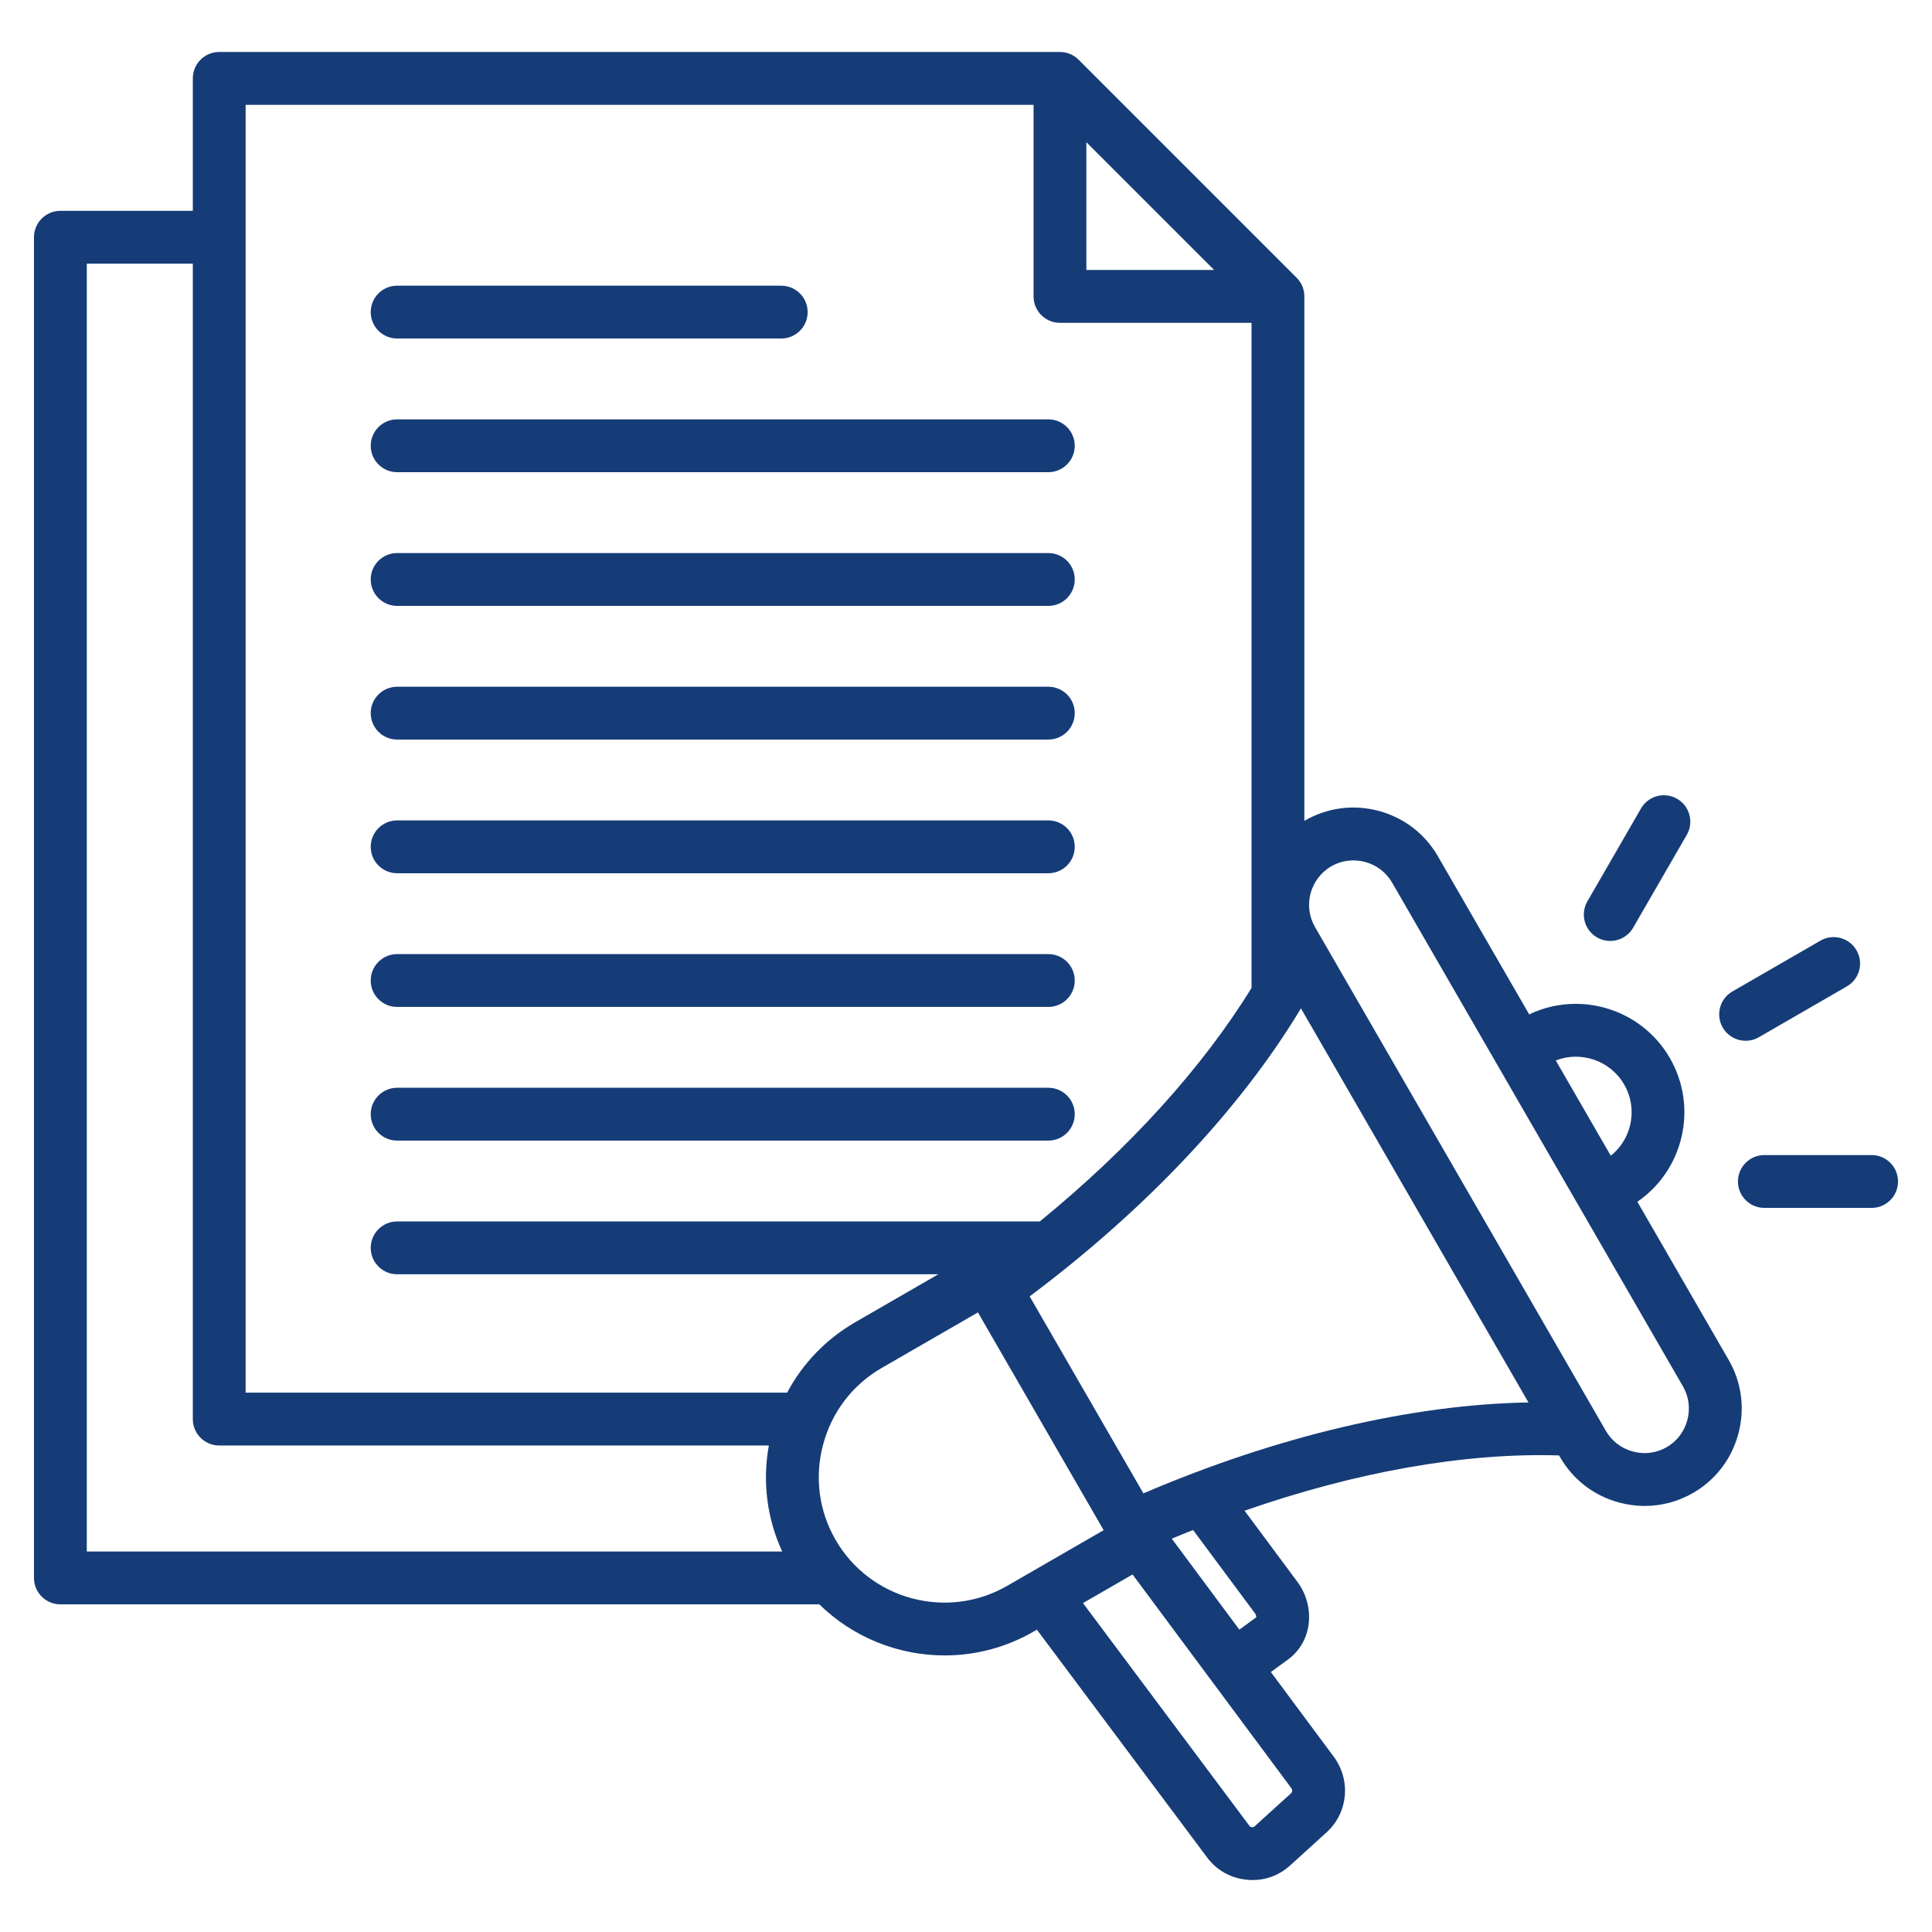 <svg width="86" height="86" viewBox="0 0 86 86" fill="none" xmlns="http://www.w3.org/2000/svg">
<path d="M16.502 19.843C16.502 19.194 17.029 18.667 17.678 18.667H46.665C47.314 18.667 47.841 19.194 47.841 19.843C47.841 20.492 47.314 21.019 46.665 21.019H17.678C17.029 21.019 16.502 20.492 16.502 19.843ZM17.678 15.068H34.775C35.425 15.068 35.951 14.542 35.951 13.893C35.951 13.243 35.425 12.717 34.775 12.717H17.678C17.029 12.717 16.502 13.243 16.502 13.893C16.502 14.542 17.029 15.068 17.678 15.068ZM17.678 26.97H46.665C47.314 26.97 47.841 26.443 47.841 25.794C47.841 25.144 47.314 24.618 46.665 24.618H17.678C17.029 24.618 16.502 25.144 16.502 25.794C16.502 26.443 17.029 26.97 17.678 26.97ZM17.678 38.871H46.665C47.314 38.871 47.841 38.344 47.841 37.695C47.841 37.046 47.314 36.519 46.665 36.519H17.678C17.029 36.519 16.502 37.046 16.502 37.695C16.502 38.344 17.029 38.871 17.678 38.871ZM17.678 50.772H46.665C47.314 50.772 47.841 50.246 47.841 49.596C47.841 48.947 47.314 48.42 46.665 48.42H17.678C17.029 48.42 16.502 48.947 16.502 49.596C16.502 50.246 17.029 50.772 17.678 50.772ZM17.678 32.92H46.665C47.314 32.92 47.841 32.394 47.841 31.744C47.841 31.095 47.314 30.569 46.665 30.569H17.678C17.029 30.569 16.502 31.095 16.502 31.744C16.502 32.394 17.029 32.92 17.678 32.92ZM17.678 44.822H46.665C47.314 44.822 47.841 44.295 47.841 43.646C47.841 42.996 47.314 42.47 46.665 42.47H17.678C17.029 42.47 16.502 42.996 16.502 43.646C16.502 44.295 17.029 44.822 17.678 44.822ZM77.704 46.329C77.903 46.329 78.106 46.278 78.291 46.171L82.21 43.908C82.773 43.583 82.966 42.864 82.641 42.302C82.316 41.739 81.597 41.547 81.035 41.871L77.115 44.134C76.553 44.459 76.36 45.178 76.685 45.741C76.902 46.118 77.297 46.329 77.704 46.329ZM71.09 41.728C71.275 41.835 71.477 41.886 71.677 41.886C72.083 41.886 72.478 41.675 72.696 41.298L75.084 37.163C75.408 36.6 75.216 35.882 74.653 35.557C74.091 35.232 73.372 35.425 73.047 35.987L70.66 40.122C70.335 40.685 70.528 41.404 71.09 41.728ZM83.312 51.416H78.538C77.889 51.416 77.362 51.943 77.362 52.592C77.362 53.241 77.889 53.768 78.538 53.768H83.312C83.962 53.768 84.488 53.241 84.488 52.592C84.488 51.943 83.962 51.416 83.312 51.416ZM76.951 60.538C77.528 61.537 77.68 62.704 77.38 63.824C77.08 64.944 76.365 65.879 75.365 66.456C74.701 66.839 73.963 67.035 73.213 67.035C72.835 67.035 72.454 66.985 72.079 66.885C70.959 66.585 70.025 65.869 69.448 64.87L69.399 64.786C65.207 64.657 60.371 65.514 55.4 67.247L57.752 70.413C58.167 70.972 58.346 71.679 58.244 72.354C58.15 72.972 57.828 73.51 57.336 73.869L56.57 74.428L59.366 78.192C60.147 79.243 60.01 80.695 59.046 81.569L57.434 83.032C56.96 83.462 56.385 83.686 55.76 83.686C55.679 83.686 55.599 83.682 55.517 83.675C54.796 83.609 54.164 83.259 53.737 82.687L46.156 72.543L46.012 72.626C44.764 73.347 43.399 73.689 42.052 73.689C39.991 73.689 37.971 72.888 36.469 71.414H2.688C2.038 71.414 1.512 70.888 1.512 70.239V10.561C1.512 9.912 2.038 9.385 2.688 9.385H8.583V3.49C8.583 2.841 9.109 2.314 9.758 2.314H47.182C47.494 2.314 47.793 2.438 48.014 2.659L57.717 12.363C57.938 12.583 58.062 12.882 58.062 13.194V36.54C58.07 36.535 58.077 36.53 58.085 36.526C59.084 35.949 60.251 35.796 61.372 36.096C62.492 36.397 63.426 37.112 64.003 38.111L68.07 45.154C70.321 44.08 73.064 44.902 74.332 47.099C75.6 49.295 74.941 52.083 72.885 53.495L76.951 60.538ZM69.253 47.204L71.701 51.445C72.11 51.117 72.406 50.672 72.544 50.156C72.715 49.516 72.627 48.848 72.296 48.274C71.677 47.202 70.373 46.77 69.253 47.204ZM48.358 12.018H54.047L48.358 6.329V12.018ZM10.934 61.992H35.038C35.728 60.693 36.765 59.611 38.065 58.86L41.767 56.722H17.678C17.029 56.722 16.502 56.196 16.502 55.547C16.502 54.897 17.029 54.371 17.678 54.371H46.285C50.265 51.122 53.511 47.544 55.71 43.978V14.37H47.182C46.533 14.37 46.007 13.843 46.007 13.194V4.666H10.934V61.992ZM3.863 69.063H34.818C34.138 67.587 33.932 65.952 34.224 64.344H9.758C9.109 64.344 8.583 63.817 8.583 63.168V11.737H3.863V69.063ZM44.837 70.59L49.127 68.113L43.531 58.42L39.24 60.897C37.953 61.641 37.029 62.848 36.641 64.297C36.253 65.746 36.449 67.254 37.192 68.541C38.735 71.214 42.164 72.133 44.837 70.59ZM57.479 79.594L50.414 70.085L48.207 71.359L55.621 81.28C55.643 81.31 55.656 81.326 55.728 81.332C55.789 81.338 55.81 81.331 55.854 81.29L57.466 79.827C57.532 79.768 57.537 79.672 57.479 79.594ZM53.108 68.105C52.792 68.231 52.476 68.359 52.16 68.492L55.168 72.541L55.92 71.991C55.923 71.954 55.913 71.88 55.865 71.816L53.108 68.105ZM68.037 62.428L57.91 44.886C55.226 49.352 51.021 53.822 45.834 57.706L50.897 66.475C56.855 63.925 62.828 62.519 68.037 62.428ZM74.915 61.714L61.967 39.287C61.704 38.832 61.276 38.505 60.763 38.368C60.25 38.23 59.716 38.299 59.261 38.562C58.315 39.108 57.99 40.322 58.536 41.267L71.484 63.694C71.747 64.149 72.174 64.475 72.688 64.613C73.201 64.751 73.735 64.682 74.19 64.419C74.645 64.156 74.971 63.729 75.109 63.215C75.246 62.702 75.177 62.169 74.915 61.714Z" fill="#153C77"/>
</svg>
